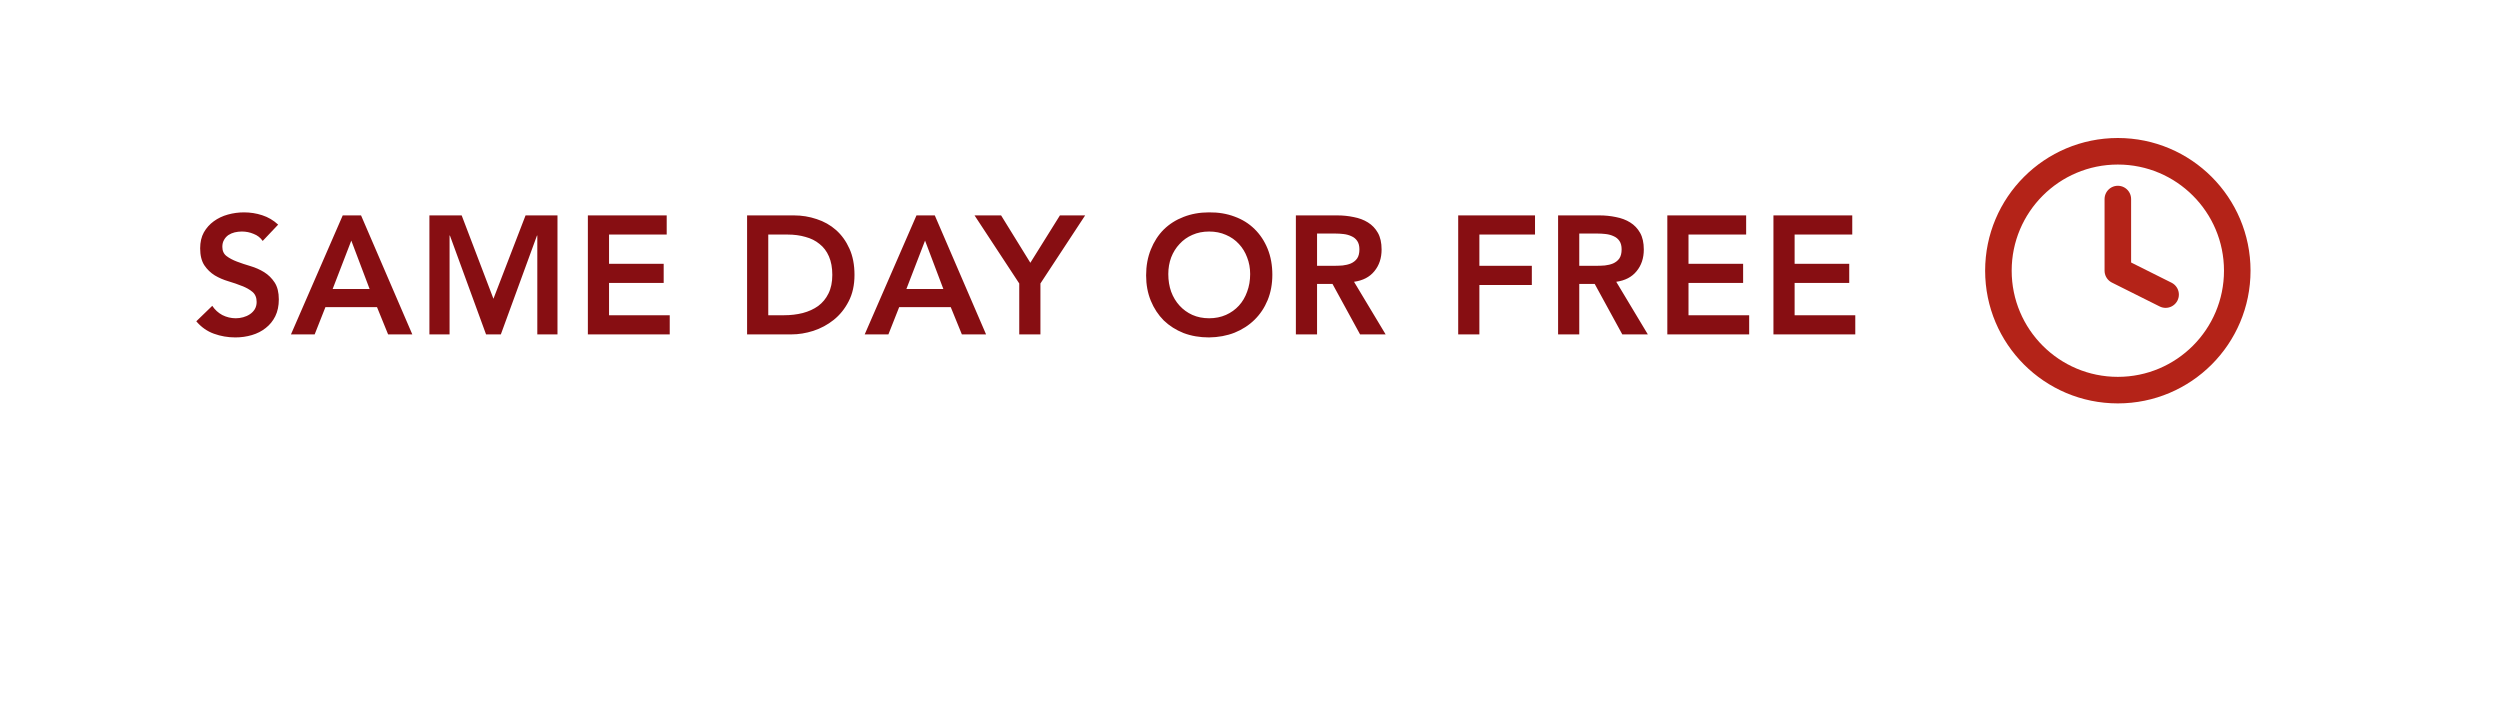<svg width="157" height="44" viewBox="0 0 157 44" fill="none" xmlns="http://www.w3.org/2000/svg">
<g filter="url(#filter0_d_471_16972)">
<mask id="path-1-inside-1_471_16972" fill="white">
<path fill-rule="evenodd" clip-rule="evenodd" d="M6.302 0C2.822 0 0 2.822 0 6.302V26.698C0 30.178 2.822 33 6.302 33H74.969L82.393 39.074C83.264 39.787 84.517 39.787 85.388 39.074L92.812 33H145.698C149.178 33 152 30.178 152 26.698V6.302C152 2.822 149.178 0 145.698 0H6.302Z"/>
</mask>
<path fill-rule="evenodd" clip-rule="evenodd" d="M6.302 0C2.822 0 0 2.822 0 6.302V26.698C0 30.178 2.822 33 6.302 33H74.969L82.393 39.074C83.264 39.787 84.517 39.787 85.388 39.074L92.812 33H145.698C149.178 33 152 30.178 152 26.698V6.302C152 2.822 149.178 0 145.698 0H6.302Z" fill="white" fill-opacity="0.7" shape-rendering="crispEdges"/>
<path d="M74.969 33L75.405 32.466L75.215 32.311H74.969V33ZM82.393 39.074L81.956 39.608L82.393 39.074ZM85.388 39.074L84.951 38.541H84.951L85.388 39.074ZM92.812 33V32.311H92.566L92.375 32.466L92.812 33ZM0.689 6.302C0.689 3.202 3.202 0.689 6.302 0.689V-0.689C2.441 -0.689 -0.689 2.441 -0.689 6.302H0.689ZM0.689 26.698V6.302H-0.689V26.698H0.689ZM6.302 32.311C3.202 32.311 0.689 29.798 0.689 26.698H-0.689C-0.689 30.559 2.441 33.689 6.302 33.689V32.311ZM74.969 32.311H6.302V33.689H74.969V32.311ZM74.532 33.534L81.956 39.608L82.829 38.541L75.405 32.466L74.532 33.534ZM81.956 39.608C83.081 40.529 84.699 40.529 85.824 39.608L84.951 38.541C84.334 39.046 83.447 39.046 82.829 38.541L81.956 39.608ZM85.824 39.608L93.249 33.534L92.375 32.466L84.951 38.541L85.824 39.608ZM145.698 32.311H92.812V33.689H145.698V32.311ZM151.311 26.698C151.311 29.798 148.798 32.311 145.698 32.311V33.689C149.559 33.689 152.689 30.559 152.689 26.698H151.311ZM151.311 6.302V26.698H152.689V6.302H151.311ZM145.698 0.689C148.798 0.689 151.311 3.202 151.311 6.302H152.689C152.689 2.441 149.559 -0.689 145.698 -0.689V0.689ZM6.302 0.689H145.698V-0.689H6.302V0.689Z" fill="white" fill-opacity="0.4" mask="url(#path-1-inside-1_471_16972)"/>
</g>
<path d="M16.497 15.131C16.356 14.927 16.166 14.779 15.927 14.688C15.694 14.589 15.448 14.54 15.188 14.54C15.033 14.54 14.882 14.558 14.734 14.593C14.593 14.628 14.463 14.684 14.343 14.762C14.231 14.839 14.139 14.941 14.069 15.068C13.998 15.187 13.963 15.332 13.963 15.501C13.963 15.754 14.051 15.947 14.227 16.081C14.403 16.215 14.621 16.331 14.882 16.429C15.142 16.528 15.427 16.623 15.737 16.714C16.046 16.806 16.331 16.933 16.592 17.094C16.852 17.256 17.07 17.471 17.246 17.738C17.422 18.006 17.51 18.361 17.51 18.804C17.51 19.206 17.436 19.557 17.288 19.86C17.141 20.156 16.94 20.402 16.687 20.599C16.44 20.796 16.152 20.944 15.821 21.042C15.49 21.141 15.142 21.19 14.776 21.19C14.312 21.19 13.865 21.113 13.436 20.958C13.006 20.803 12.637 20.543 12.327 20.177L13.33 19.206C13.492 19.452 13.703 19.645 13.963 19.786C14.231 19.92 14.512 19.987 14.808 19.987C14.963 19.987 15.117 19.966 15.272 19.923C15.427 19.881 15.568 19.818 15.694 19.733C15.821 19.649 15.923 19.543 16.001 19.417C16.078 19.283 16.117 19.132 16.117 18.963C16.117 18.688 16.029 18.477 15.853 18.329C15.677 18.182 15.459 18.058 15.198 17.96C14.938 17.854 14.653 17.756 14.343 17.664C14.034 17.573 13.749 17.45 13.488 17.295C13.228 17.133 13.01 16.922 12.834 16.662C12.658 16.394 12.57 16.039 12.57 15.596C12.57 15.209 12.647 14.874 12.802 14.593C12.964 14.311 13.172 14.079 13.425 13.896C13.685 13.706 13.981 13.565 14.312 13.474C14.642 13.382 14.98 13.337 15.325 13.337C15.719 13.337 16.099 13.396 16.465 13.516C16.838 13.636 17.172 13.833 17.468 14.107L16.497 15.131ZM21.523 13.527H22.674L25.893 21H24.373L23.677 19.29H20.436L19.761 21H18.272L21.523 13.527ZM23.212 18.15L22.062 15.11L20.89 18.15H23.212ZM26.967 13.527H28.993L30.988 18.762L33.005 13.527H35.01V21H33.743V14.793H33.722L31.453 21H30.524L28.255 14.793H28.233V21H26.967V13.527ZM36.918 13.527H41.869V14.73H38.248V16.567H41.679V17.77H38.248V19.797H42.059V21H36.918V13.527ZM46.917 13.527H49.862C50.354 13.527 50.829 13.604 51.287 13.759C51.744 13.907 52.149 14.135 52.501 14.445C52.852 14.755 53.134 15.145 53.345 15.617C53.556 16.081 53.662 16.63 53.662 17.263C53.662 17.904 53.539 18.46 53.292 18.931C53.053 19.396 52.74 19.783 52.353 20.092C51.973 20.395 51.547 20.623 51.076 20.778C50.611 20.926 50.154 21 49.703 21H46.917V13.527ZM49.239 19.797C49.654 19.797 50.045 19.751 50.411 19.659C50.784 19.561 51.107 19.413 51.382 19.216C51.656 19.012 51.871 18.752 52.026 18.435C52.188 18.111 52.269 17.721 52.269 17.263C52.269 16.813 52.198 16.426 52.057 16.102C51.917 15.778 51.72 15.518 51.466 15.321C51.22 15.117 50.924 14.969 50.58 14.878C50.242 14.779 49.869 14.73 49.461 14.73H48.247V19.797H49.239ZM57.555 13.527H58.705L61.925 21H60.405L59.708 19.29H56.467L55.792 21H54.303L57.555 13.527ZM59.243 18.15L58.093 15.11L56.921 18.15H59.243ZM64.009 17.802L61.201 13.527H62.869L64.706 16.503L66.563 13.527H68.147L65.339 17.802V21H64.009V17.802ZM71.976 17.295C71.976 16.697 72.075 16.155 72.272 15.669C72.469 15.177 72.74 14.758 73.084 14.413C73.436 14.069 73.851 13.805 74.33 13.622C74.816 13.432 75.347 13.337 75.924 13.337C76.508 13.33 77.043 13.418 77.528 13.601C78.014 13.777 78.433 14.037 78.784 14.382C79.136 14.726 79.411 15.142 79.608 15.627C79.805 16.113 79.903 16.655 79.903 17.253C79.903 17.837 79.805 18.368 79.608 18.847C79.411 19.325 79.136 19.737 78.784 20.082C78.433 20.427 78.014 20.697 77.528 20.894C77.043 21.084 76.508 21.183 75.924 21.19C75.347 21.19 74.816 21.099 74.33 20.916C73.851 20.726 73.436 20.462 73.084 20.124C72.74 19.779 72.469 19.367 72.272 18.889C72.075 18.41 71.976 17.879 71.976 17.295ZM73.369 17.211C73.369 17.612 73.429 17.981 73.549 18.319C73.675 18.657 73.851 18.949 74.077 19.195C74.302 19.441 74.569 19.635 74.879 19.776C75.195 19.916 75.547 19.987 75.934 19.987C76.321 19.987 76.673 19.916 76.99 19.776C77.307 19.635 77.578 19.441 77.803 19.195C78.028 18.949 78.2 18.657 78.32 18.319C78.447 17.981 78.51 17.612 78.51 17.211C78.51 16.838 78.447 16.489 78.32 16.166C78.2 15.842 78.028 15.56 77.803 15.321C77.578 15.075 77.307 14.885 76.99 14.751C76.673 14.61 76.321 14.54 75.934 14.54C75.547 14.54 75.195 14.61 74.879 14.751C74.569 14.885 74.302 15.075 74.077 15.321C73.851 15.56 73.675 15.842 73.549 16.166C73.429 16.489 73.369 16.838 73.369 17.211ZM81.381 13.527H83.978C84.337 13.527 84.681 13.562 85.012 13.632C85.35 13.696 85.649 13.808 85.909 13.97C86.17 14.132 86.377 14.35 86.532 14.624C86.687 14.899 86.764 15.247 86.764 15.669C86.764 16.211 86.613 16.665 86.311 17.031C86.015 17.397 85.589 17.619 85.033 17.696L87.018 21H85.413L83.682 17.833H82.711V21H81.381V13.527ZM83.746 16.693C83.936 16.693 84.126 16.686 84.316 16.672C84.505 16.651 84.678 16.609 84.833 16.546C84.995 16.475 85.125 16.373 85.223 16.239C85.322 16.099 85.371 15.905 85.371 15.659C85.371 15.441 85.325 15.265 85.234 15.131C85.142 14.997 85.023 14.899 84.875 14.836C84.727 14.765 84.562 14.719 84.379 14.698C84.203 14.677 84.031 14.667 83.862 14.667H82.711V16.693H83.746ZM91.575 13.527H96.399V14.73H92.905V16.693H96.199V17.897H92.905V21H91.575V13.527ZM97.848 13.527H100.444C100.803 13.527 101.148 13.562 101.479 13.632C101.817 13.696 102.116 13.808 102.376 13.97C102.636 14.132 102.844 14.35 102.999 14.624C103.154 14.899 103.231 15.247 103.231 15.669C103.231 16.211 103.08 16.665 102.777 17.031C102.482 17.397 102.056 17.619 101.5 17.696L103.484 21H101.88L100.149 17.833H99.178V21H97.848V13.527ZM100.212 16.693C100.402 16.693 100.592 16.686 100.782 16.672C100.972 16.651 101.145 16.609 101.299 16.546C101.461 16.475 101.591 16.373 101.69 16.239C101.788 16.099 101.838 15.905 101.838 15.659C101.838 15.441 101.792 15.265 101.701 15.131C101.609 14.997 101.489 14.899 101.342 14.836C101.194 14.765 101.028 14.719 100.846 14.698C100.67 14.677 100.497 14.667 100.328 14.667H99.178V16.693H100.212ZM104.708 13.527H109.658V14.73H106.038V16.567H109.468V17.77H106.038V19.797H109.848V21H104.708V13.527ZM111.372 13.527H116.322V14.73H112.702V16.567H116.132V17.77H112.702V19.797H116.512V21H111.372V13.527Z" fill="#870E12"/>
<path d="M133 12.5V17L136 18.5M140.5 17C140.5 21.142 137.142 24.5 133 24.5C128.858 24.5 125.5 21.142 125.5 17C125.5 12.858 128.858 9.5 133 9.5C137.142 9.5 140.5 12.858 140.5 17Z" stroke="#B42318" stroke-width="1.667" stroke-linecap="round" stroke-linejoin="round"/>
<defs>
<filter id="filter0_d_471_16972" x="0" y="0" width="156.137" height="43.745" filterUnits="userSpaceOnUse" color-interpolation-filters="sRGB">
<feFlood flood-opacity="0" result="BackgroundImageFix"/>
<feColorMatrix in="SourceAlpha" type="matrix" values="0 0 0 0 0 0 0 0 0 0 0 0 0 0 0 0 0 0 127 0" result="hardAlpha"/>
<feOffset dx="2.068" dy="2.068"/>
<feGaussianBlur stdDeviation="1.034"/>
<feComposite in2="hardAlpha" operator="out"/>
<feColorMatrix type="matrix" values="0 0 0 0 0 0 0 0 0 0 0 0 0 0 0 0 0 0 0.12 0"/>
<feBlend mode="normal" in2="BackgroundImageFix" result="effect1_dropShadow_471_16972"/>
<feBlend mode="normal" in="SourceGraphic" in2="effect1_dropShadow_471_16972" result="shape"/>
</filter>
</defs>
</svg>
